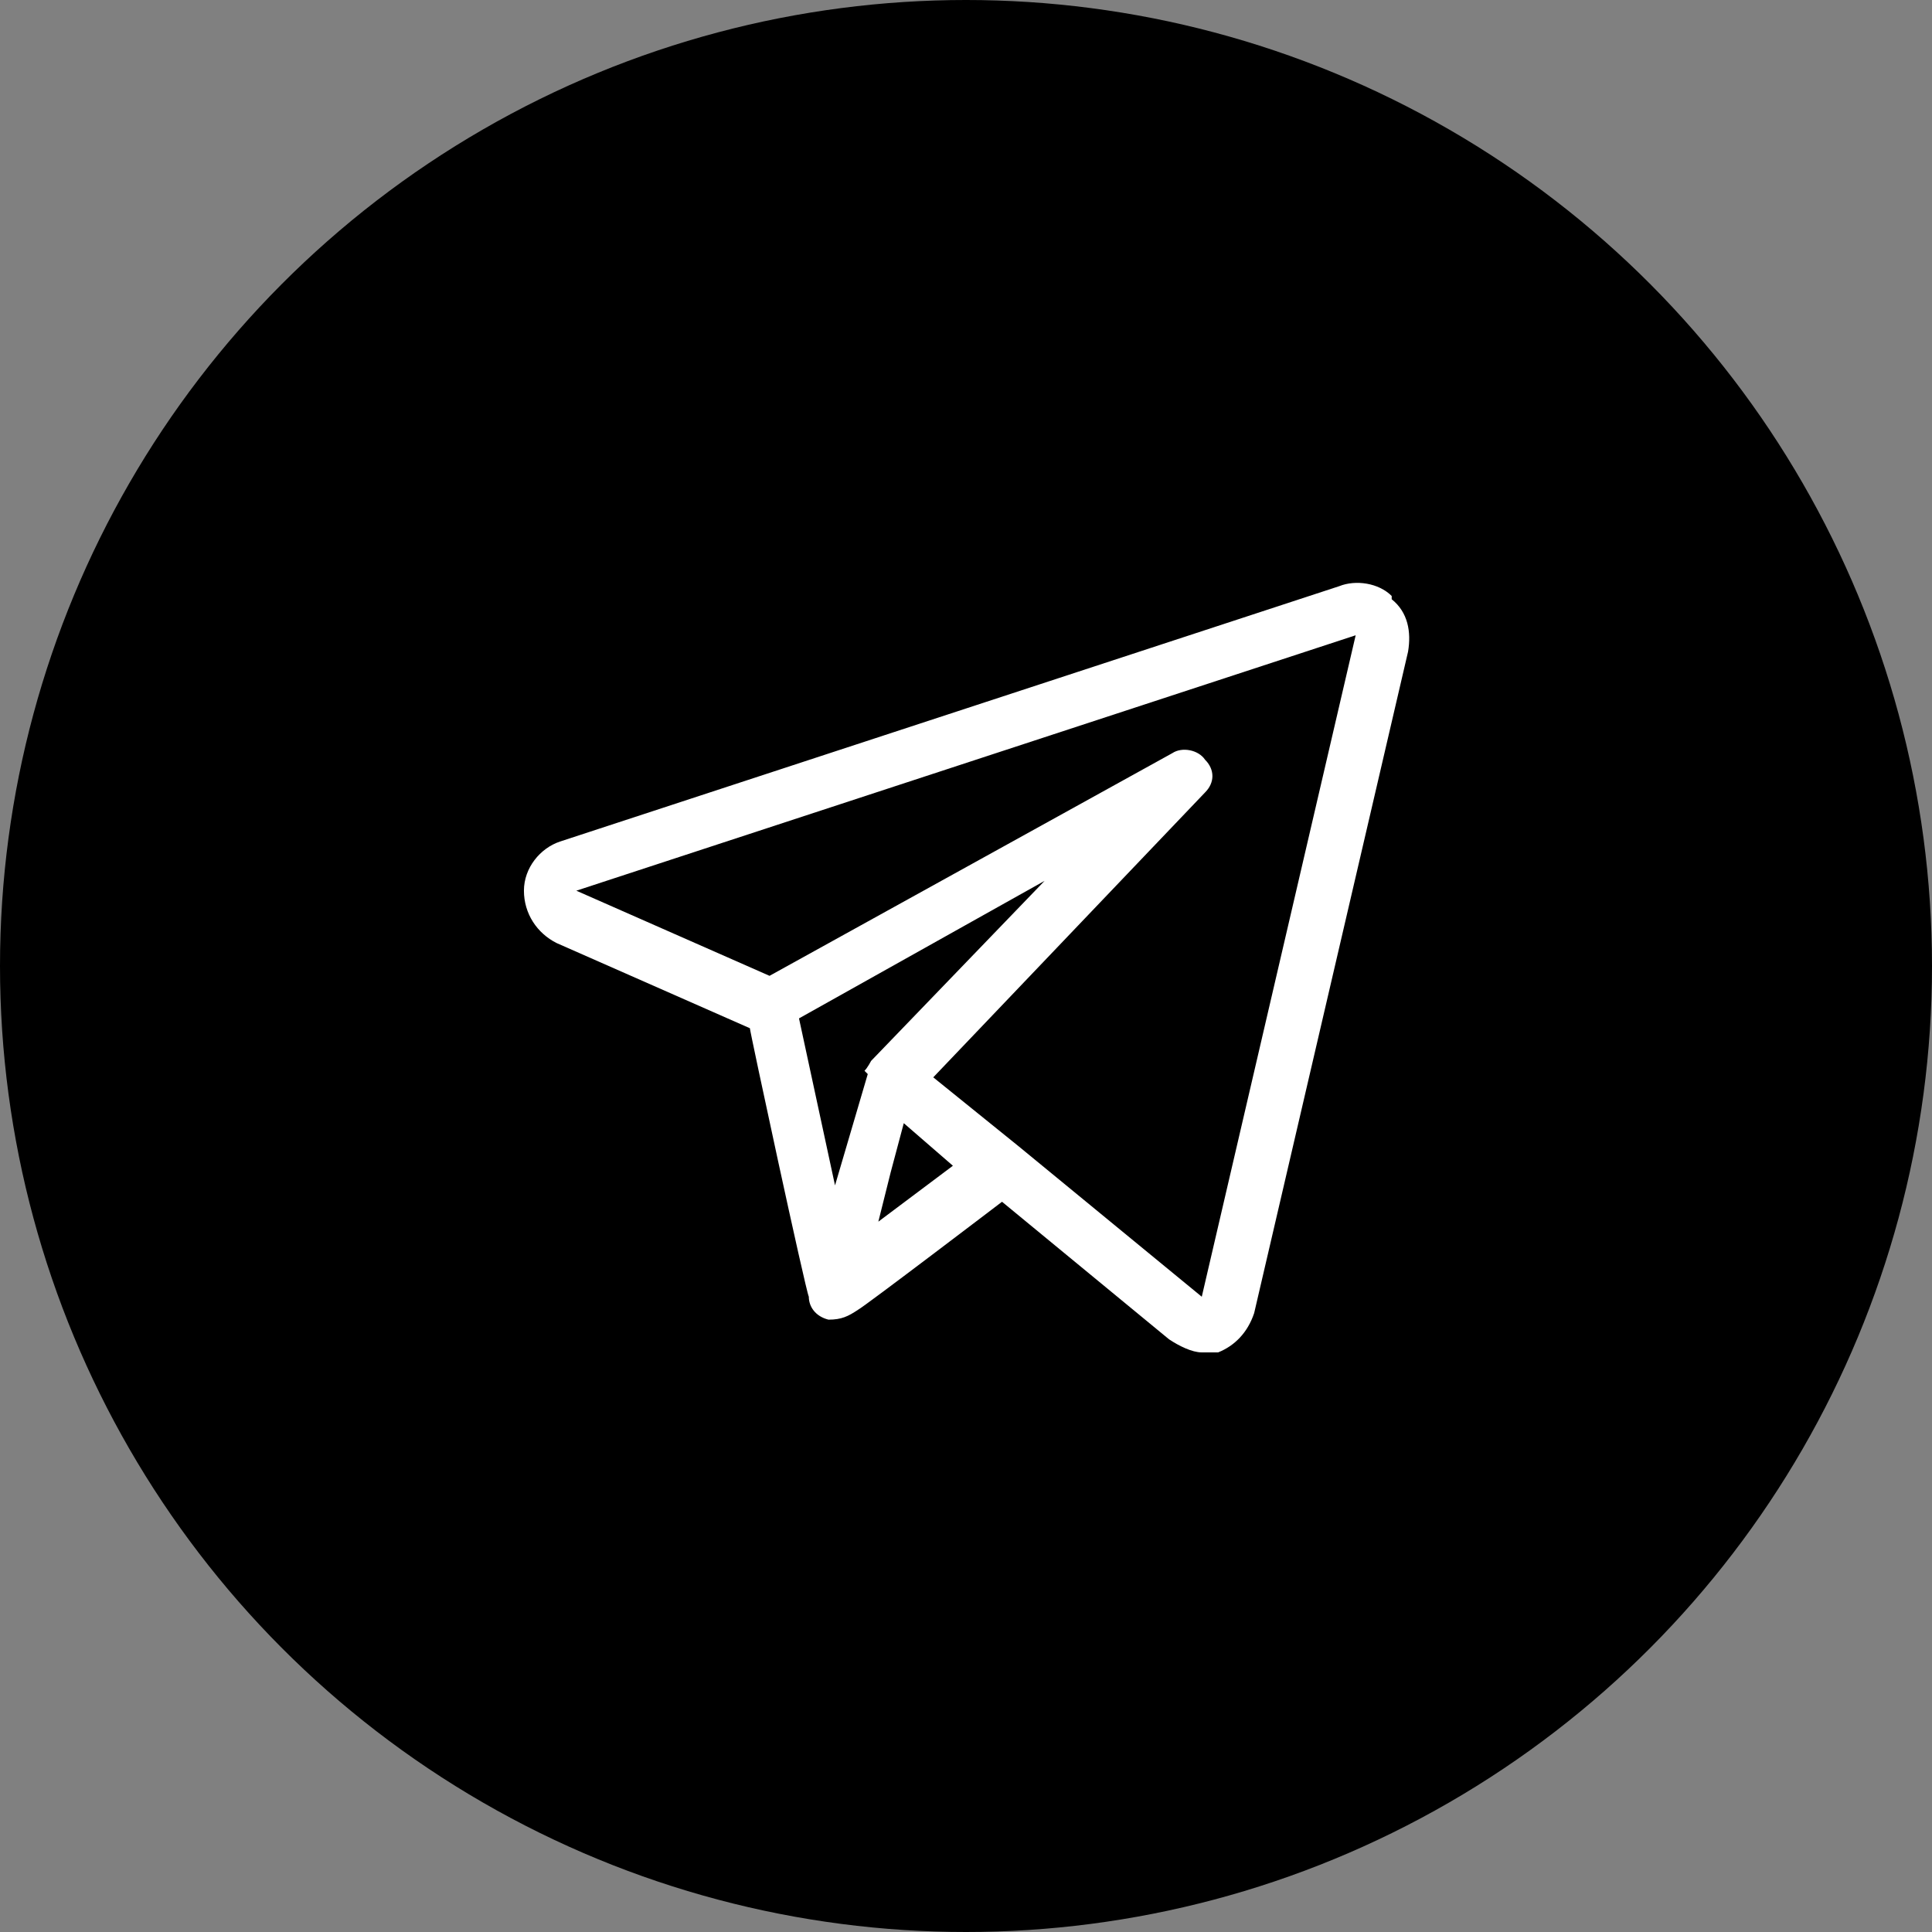 <?xml version="1.0" encoding="UTF-8"?>
<svg id="Warstwa_1" data-name="Warstwa 1" xmlns="http://www.w3.org/2000/svg" version="1.1" viewBox="0 0 59 59">
  <rect x="0" y="0" width="59" height="59" fill="#808080" stroke="none"/>
  <defs>
    <style>
      .cls-1 {
        fill: #000;
      }

      .cls-1, .cls-2 {
        stroke-width: 0px;
      }

      .cls-2 {
        fill: #fff;
      }
    </style>
  </defs>
  <circle id="Ellipse_29" data-name="Ellipse 29" class="cls-1" cx="29.5" cy="29.5" r="29.5"/>
  <path class="cls-1" d="M308.5,41.3c.2,0,.4-.2.4-.4s-.2-.4-.4-.4h0c-.2,0-.4.2-.4.4s.2.4.4.4Z"/>
  <path class="cls-2" d="M42.5,18.2c-.4-.4-1.1-.5-1.6-.3l-23.8,7.8c-.6.2-1.1.8-1.1,1.5,0,.7.4,1.3,1,1.6l5.9,2.6c0,.1,1.7,8,1.8,8.2,0,.3.2.6.6.7.4,0,.6-.1.9-.3.2-.1,4.4-3.3,4.4-3.3l5.1,4.2c.3.2.7.4,1,.4.2,0,.4,0,.5,0,.5-.2.9-.6,1.1-1.2l4.7-20.2c.1-.6,0-1.2-.5-1.6ZM26.5,32.8s0,0,0,0l-1,3.4-1.1-5.1,7.5-4.2-5.3,5.5c0,0-.1.2-.2.3ZM26.8,37.4l.4-1.6.4-1.5,1.5,1.3-2.4,1.8ZM41.4,19.4l-4.7,20.2s0,0,0,0c0,0,0,0,0,0l-5.6-4.6s0,0,0,0l-2.6-2.1,8.3-8.7c.3-.3.3-.7,0-1-.2-.3-.7-.4-1-.2l-12.3,6.8-5.9-2.6s0,0,0,0c0,0,0,0,0,0l23.8-7.8s0,0,0,0c0,0,0,0,0,0Z"/>
</svg>